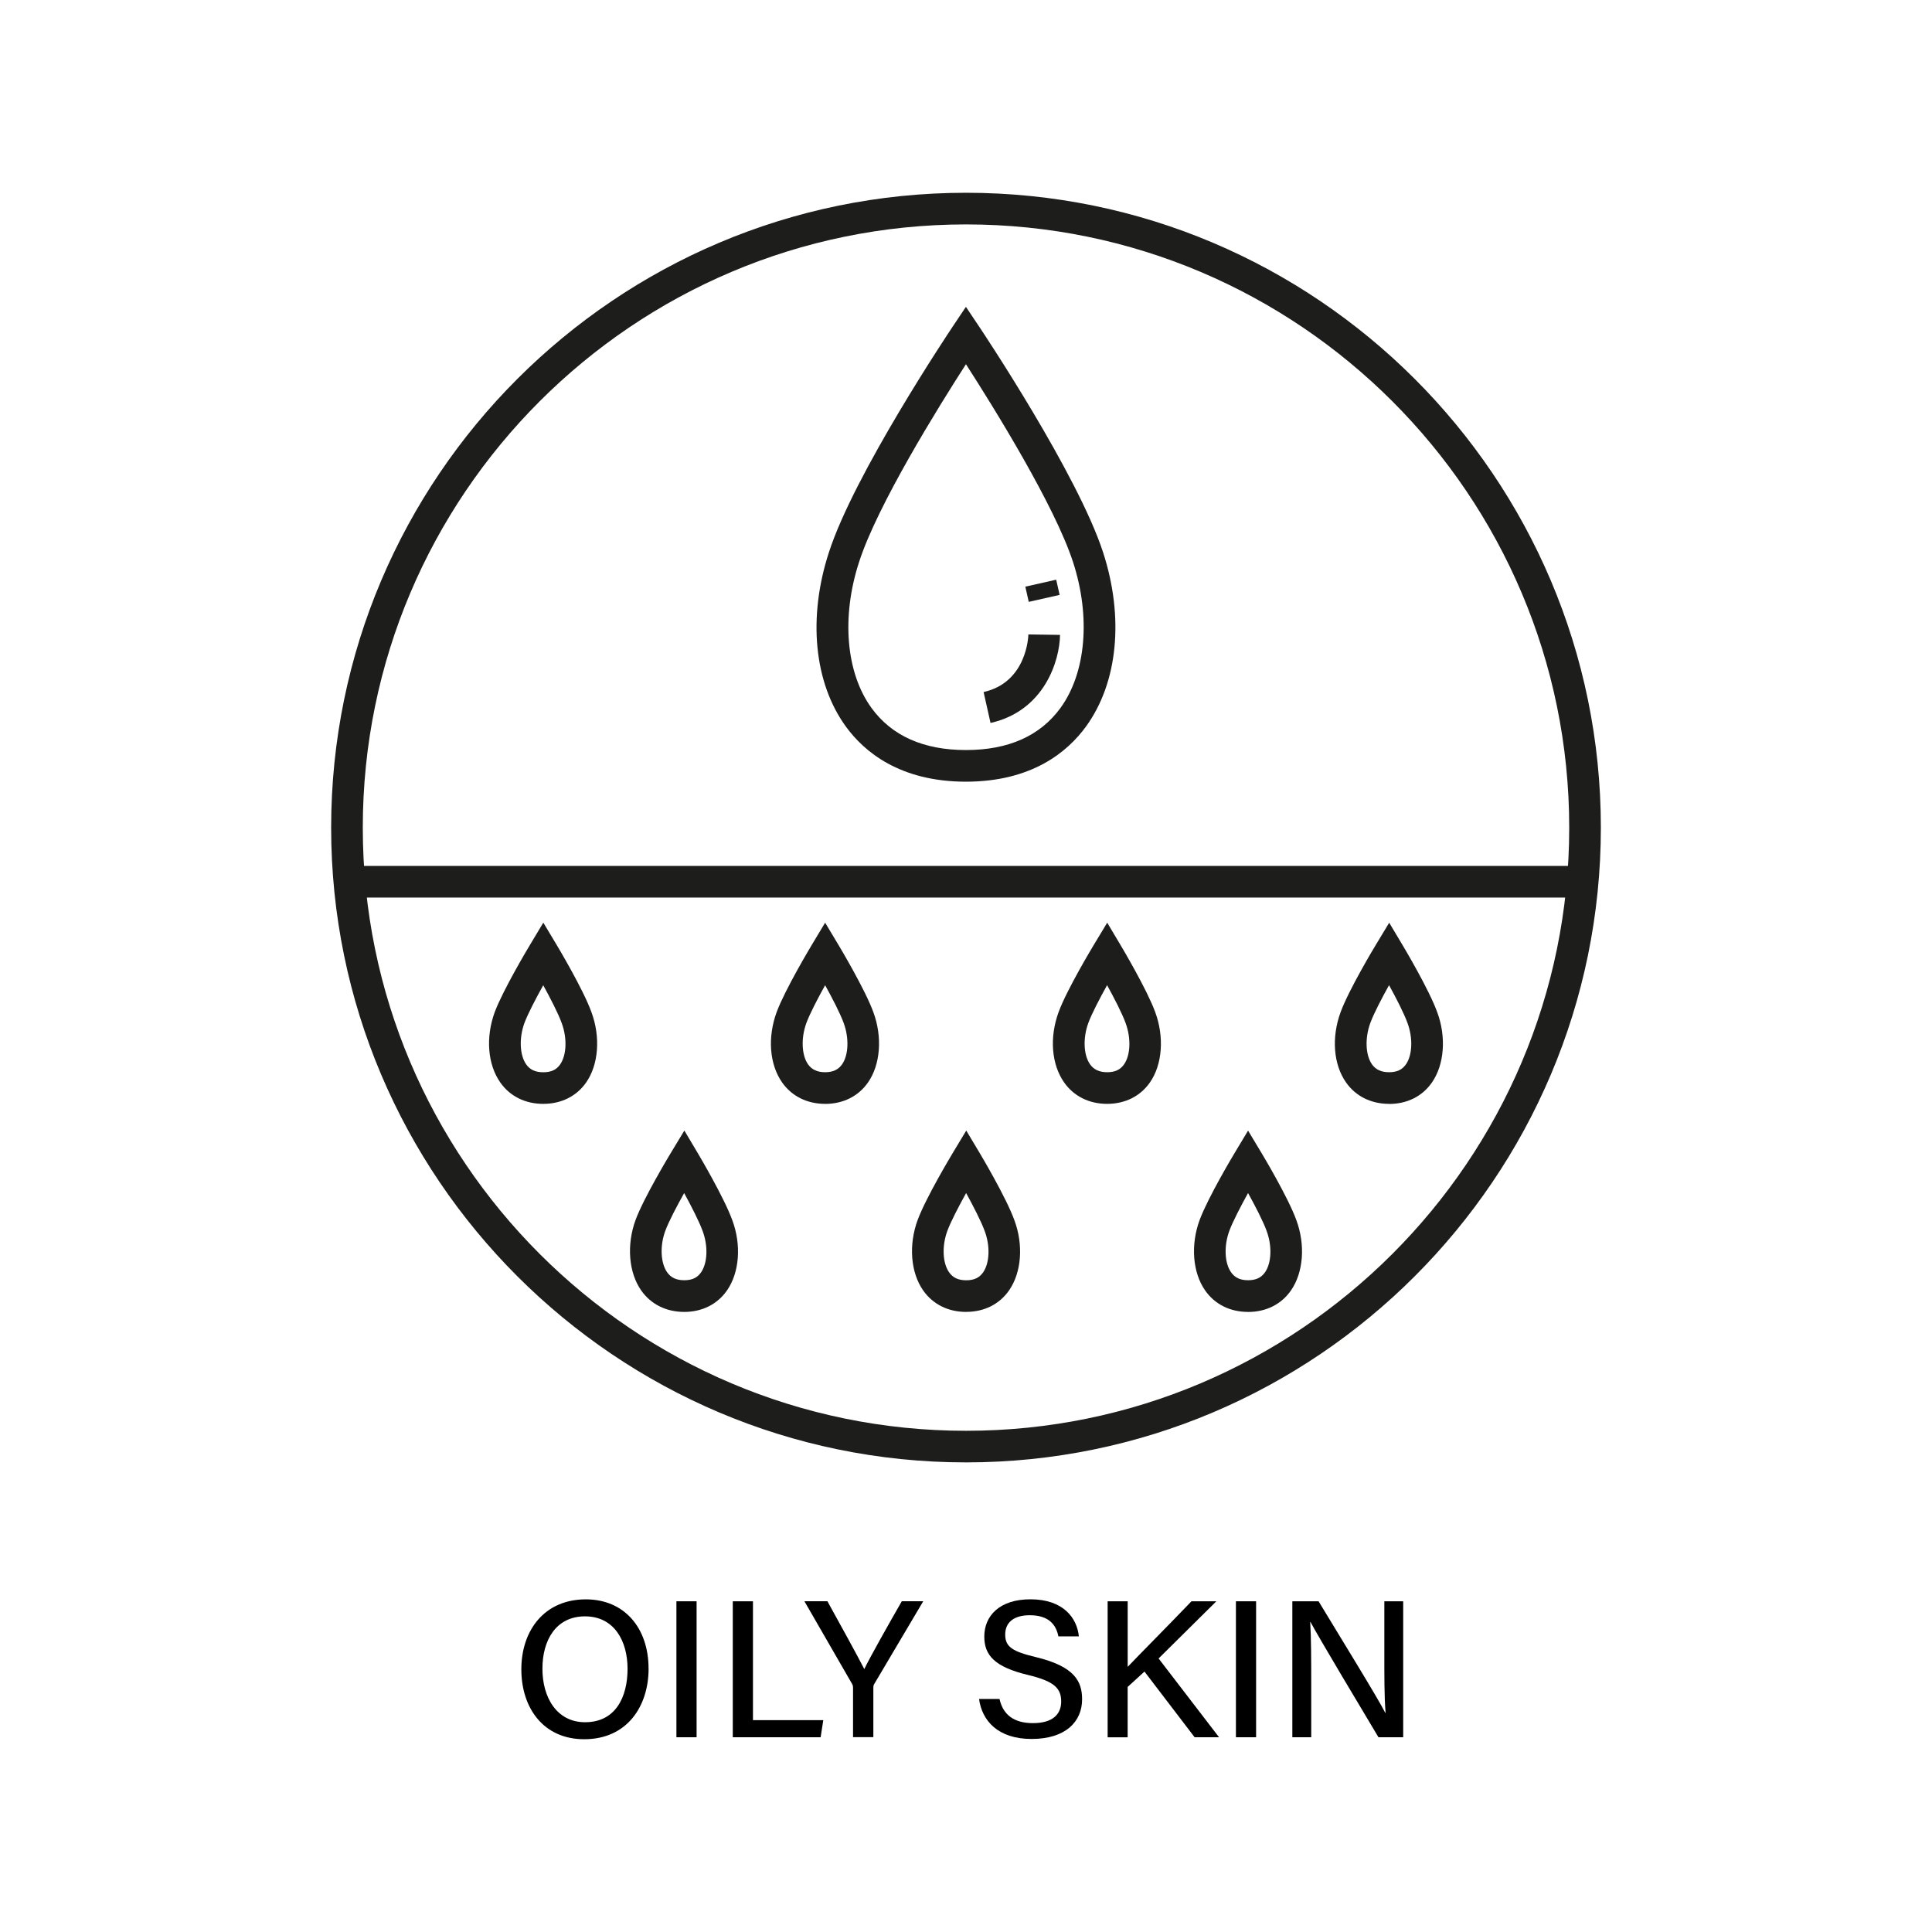 <svg viewBox="0 0 450 450" xmlns="http://www.w3.org/2000/svg" data-name="Layer 1" id="Layer_1">
  <defs>
    <style>
      .cls-1 {
        fill: #1d1d1b;
      }
    </style>
  </defs>
  <g>
    <g>
      <path d="M126.54,257.11c-4.21,0-7.77-1.77-10.02-4.99-2.94-4.2-3.44-10.48-1.29-16.38,1.98-5.26,7.9-15.15,8.16-15.57l3.16-5.27,3.16,5.27c.25.42,6.17,10.33,8.05,15.58,2.14,5.77,1.67,12.2-1.22,16.36-2.24,3.22-5.79,5-9.99,5ZM126.53,229.48c-1.66,2.99-3.53,6.53-4.39,8.82-1.26,3.48-1.1,7.44.41,9.6.88,1.26,2.15,1.85,3.99,1.85s3.07-.58,3.94-1.84c1.5-2.17,1.65-6.12.35-9.62-.79-2.2-2.6-5.71-4.3-8.81Z" class="cls-1"></path>
      <path d="M159.38,305.57c-4.21,0-7.78-1.78-10.04-5.01-2.91-4.16-3.43-10.59-1.31-16.4,1.97-5.29,7.94-15.16,8.19-15.58l3.18-5.25,3.14,5.28c.25.42,6.1,10.29,8.01,15.55,2.16,5.75,1.7,12.19-1.2,16.38-2.24,3.24-5.79,5.03-9.98,5.03ZM159.35,277.89c-1.73,3.1-3.58,6.61-4.4,8.82-1.27,3.47-1.09,7.44.43,9.62.89,1.27,2.16,1.86,4,1.86s3.05-.59,3.92-1.85c1.51-2.19,1.66-6.15.35-9.63-.81-2.22-2.61-5.73-4.3-8.83Z" class="cls-1"></path>
      <path d="M225.04,305.57c-4.21,0-7.77-1.78-10.03-5.02-2.91-4.17-3.41-10.6-1.27-16.4,1.96-5.27,7.9-15.14,8.15-15.56l3.17-5.26,3.15,5.27c.25.42,6.13,10.29,8.04,15.56,2.16,5.74,1.7,12.18-1.2,16.37-2.25,3.25-5.8,5.03-10.01,5.03ZM225.02,277.9c-1.72,3.1-3.55,6.61-4.37,8.81-1.28,3.48-1.12,7.45.41,9.63.89,1.27,2.15,1.86,3.99,1.86s3.07-.59,3.95-1.86c1.51-2.19,1.66-6.14.35-9.62-.81-2.22-2.62-5.73-4.31-8.82Z" class="cls-1"></path>
      <path d="M290.69,305.57c-4.2,0-7.75-1.78-10-5.01-2.91-4.17-3.41-10.61-1.27-16.41,1.96-5.27,7.87-15.14,8.12-15.55l3.16-5.26,3.16,5.26c.25.42,6.18,10.3,8.08,15.58,2.14,5.76,1.66,12.2-1.24,16.38-2.25,3.24-5.8,5.02-10,5.02ZM290.69,277.89c-1.71,3.1-3.54,6.61-4.36,8.81-1.28,3.49-1.12,7.46.41,9.64.88,1.26,2.14,1.85,3.96,1.85s3.07-.59,3.95-1.85c1.52-2.18,1.67-6.15.37-9.64-.8-2.21-2.61-5.72-4.32-8.81Z" class="cls-1"></path>
      <path d="M192.2,257.11c-4.22,0-7.78-1.78-10.04-5-2.94-4.21-3.42-10.48-1.26-16.38,1.95-5.25,7.88-15.14,8.13-15.56l3.16-5.26,3.16,5.27c.25.42,6.17,10.32,8.07,15.57,2.14,5.78,1.66,12.21-1.24,16.37-2.25,3.22-5.79,5-10,5ZM192.19,229.47c-1.72,3.1-3.56,6.62-4.37,8.81-1.28,3.49-1.12,7.45.38,9.61.87,1.25,2.18,1.85,3.99,1.85s3.07-.59,3.95-1.84c1.51-2.17,1.66-6.12.37-9.62-.8-2.2-2.61-5.71-4.32-8.8Z" class="cls-1"></path>
      <path d="M257.88,257.11c-4.22,0-7.78-1.78-10.04-5.01-2.94-4.21-3.43-10.48-1.27-16.37,1.93-5.25,7.9-15.15,8.15-15.57l3.17-5.25,3.14,5.27c.25.42,6.14,10.32,8.04,15.56,2.14,5.78,1.67,12.22-1.22,16.37-2.24,3.22-5.79,5-9.99,5ZM257.86,229.47c-1.72,3.1-3.56,6.61-4.37,8.8-1.28,3.5-1.12,7.45.39,9.61.87,1.25,2.18,1.86,4,1.86s3.07-.58,3.94-1.84c1.51-2.16,1.65-6.12.35-9.63-.8-2.2-2.61-5.71-4.31-8.81Z" class="cls-1"></path>
      <path d="M323.55,257.11c-4.22,0-7.79-1.78-10.04-5-2.94-4.2-3.42-10.48-1.25-16.38,1.93-5.25,7.88-15.14,8.14-15.56l3.17-5.25,3.15,5.27c.25.42,6.16,10.33,8.04,15.58,2.14,5.77,1.66,12.21-1.24,16.37-2.24,3.22-5.78,4.99-9.96,4.99ZM323.53,229.47c-1.72,3.1-3.55,6.61-4.36,8.8-1.28,3.51-1.13,7.46.38,9.62.87,1.25,2.18,1.85,4,1.85s3.05-.58,3.92-1.83c1.51-2.17,1.66-6.13.36-9.64-.79-2.2-2.59-5.71-4.29-8.8Z" class="cls-1"></path>
    </g>
    <path d="M225.01,340.62c-81.54,0-147.88-66.33-147.88-147.85S143.47,44.9,225.01,44.9s147.86,66.33,147.86,147.87-66.33,147.85-147.86,147.85ZM225.01,52.27c-77.48,0-140.51,63.03-140.51,140.5s63.04,140.49,140.51,140.49,140.49-63.02,140.49-140.49S302.48,52.27,225.01,52.27Z" class="cls-1"></path>
    <rect height="7.37" width="282.94" y="201.69" x="83.53" class="cls-1"></rect>
    <g>
      <path d="M224.99,182.07c-15.41,0-23.72-6.99-27.98-12.85-7.41-10.21-8.89-25.38-3.94-40.57,5.85-18.16,27.92-51.21,28.85-52.61l3.06-4.57,3.06,4.57c.94,1.4,22.98,34.45,28.89,52.61h0c4.93,15.19,3.45,30.35-3.98,40.57-4.26,5.86-12.57,12.85-27.98,12.85ZM224.99,84.83c-6.33,9.83-20.62,32.78-24.9,46.09-4.16,12.77-3.05,25.78,2.89,33.97,4.73,6.51,12.13,9.81,22.01,9.81s17.28-3.3,22.02-9.81c5.95-8.19,7.07-21.2,2.93-33.95h0c-4.33-13.31-18.62-36.27-24.95-46.1Z" class="cls-1"></path>
      <path d="M230.71,168.38l-1.61-7.19c10.07-2.26,10.42-12.97,10.43-13.42l7.37.11c-.07,5.85-3.54,17.67-16.19,20.51Z" class="cls-1"></path>
      <rect transform="translate(-24.34 56.85) rotate(-12.72)" height="3.63" width="7.37" y="135.78" x="239.13" class="cls-1"></rect>
    </g>
  </g>
  <g>
    <path d="M151.07,388.64c0,8.73-4.96,16.46-15,16.46-9.44,0-14.64-7.21-14.64-16.29s5.39-16.29,15.02-16.29c8.98,0,14.61,6.66,14.61,16.12ZM126.34,388.67c0,6.72,3.35,12.47,9.94,12.47,7.11,0,9.89-5.88,9.89-12.43s-3.15-12.23-9.91-12.23-9.92,5.55-9.92,12.19Z"></path>
    <path d="M162.25,372.97v31.67h-4.7v-31.67h4.7Z"></path>
    <path d="M170.68,372.97h4.7v27.69h16.38l-.62,3.98h-20.46v-31.67Z"></path>
    <path d="M198.69,404.64v-11.54c0-.32-.07-.63-.22-.88l-11.11-19.26h5.36c2.8,5.07,7.12,12.9,8.59,15.8,1.37-2.85,5.86-10.79,8.74-15.8h4.99l-11.42,19.29c-.11.2-.2.36-.2.85v11.52h-4.72Z"></path>
    <path d="M232.81,395.74c.83,3.68,3.37,5.61,7.78,5.61,4.7,0,6.58-2.15,6.58-5.02,0-3.06-1.55-4.72-7.73-6.2-7.68-1.85-10.18-4.52-10.18-8.94,0-4.86,3.59-8.68,10.74-8.68,7.71,0,10.86,4.39,11.29,8.64h-4.77c-.52-2.65-2.16-4.93-6.67-4.93-3.65,0-5.72,1.62-5.72,4.5s1.7,3.95,7.17,5.26c9.06,2.19,10.74,5.69,10.74,9.83,0,5.23-3.9,9.23-11.76,9.23s-11.56-4.28-12.24-9.31h4.77Z"></path>
    <path d="M258,372.97h4.66v15.27c2.3-2.44,10.06-10.25,14.86-15.27h5.79l-13.45,13.32,14.08,18.35h-5.69l-11.68-15.3-3.92,3.58v11.73h-4.66v-31.67Z"></path>
    <path d="M292.57,372.97v31.67h-4.7v-31.67h4.7Z"></path>
    <path d="M301.01,404.64v-31.67h6.11c4.43,7.35,13.82,22.54,15.54,25.99h.07c-.32-3.92-.29-9.01-.29-14.19v-11.8h4.39v31.67h-5.76c-4.04-6.74-13.92-23.27-15.83-26.84h-.07c.23,3.45.24,9.03.24,14.74v12.1h-4.41Z"></path>
  </g>
</svg>